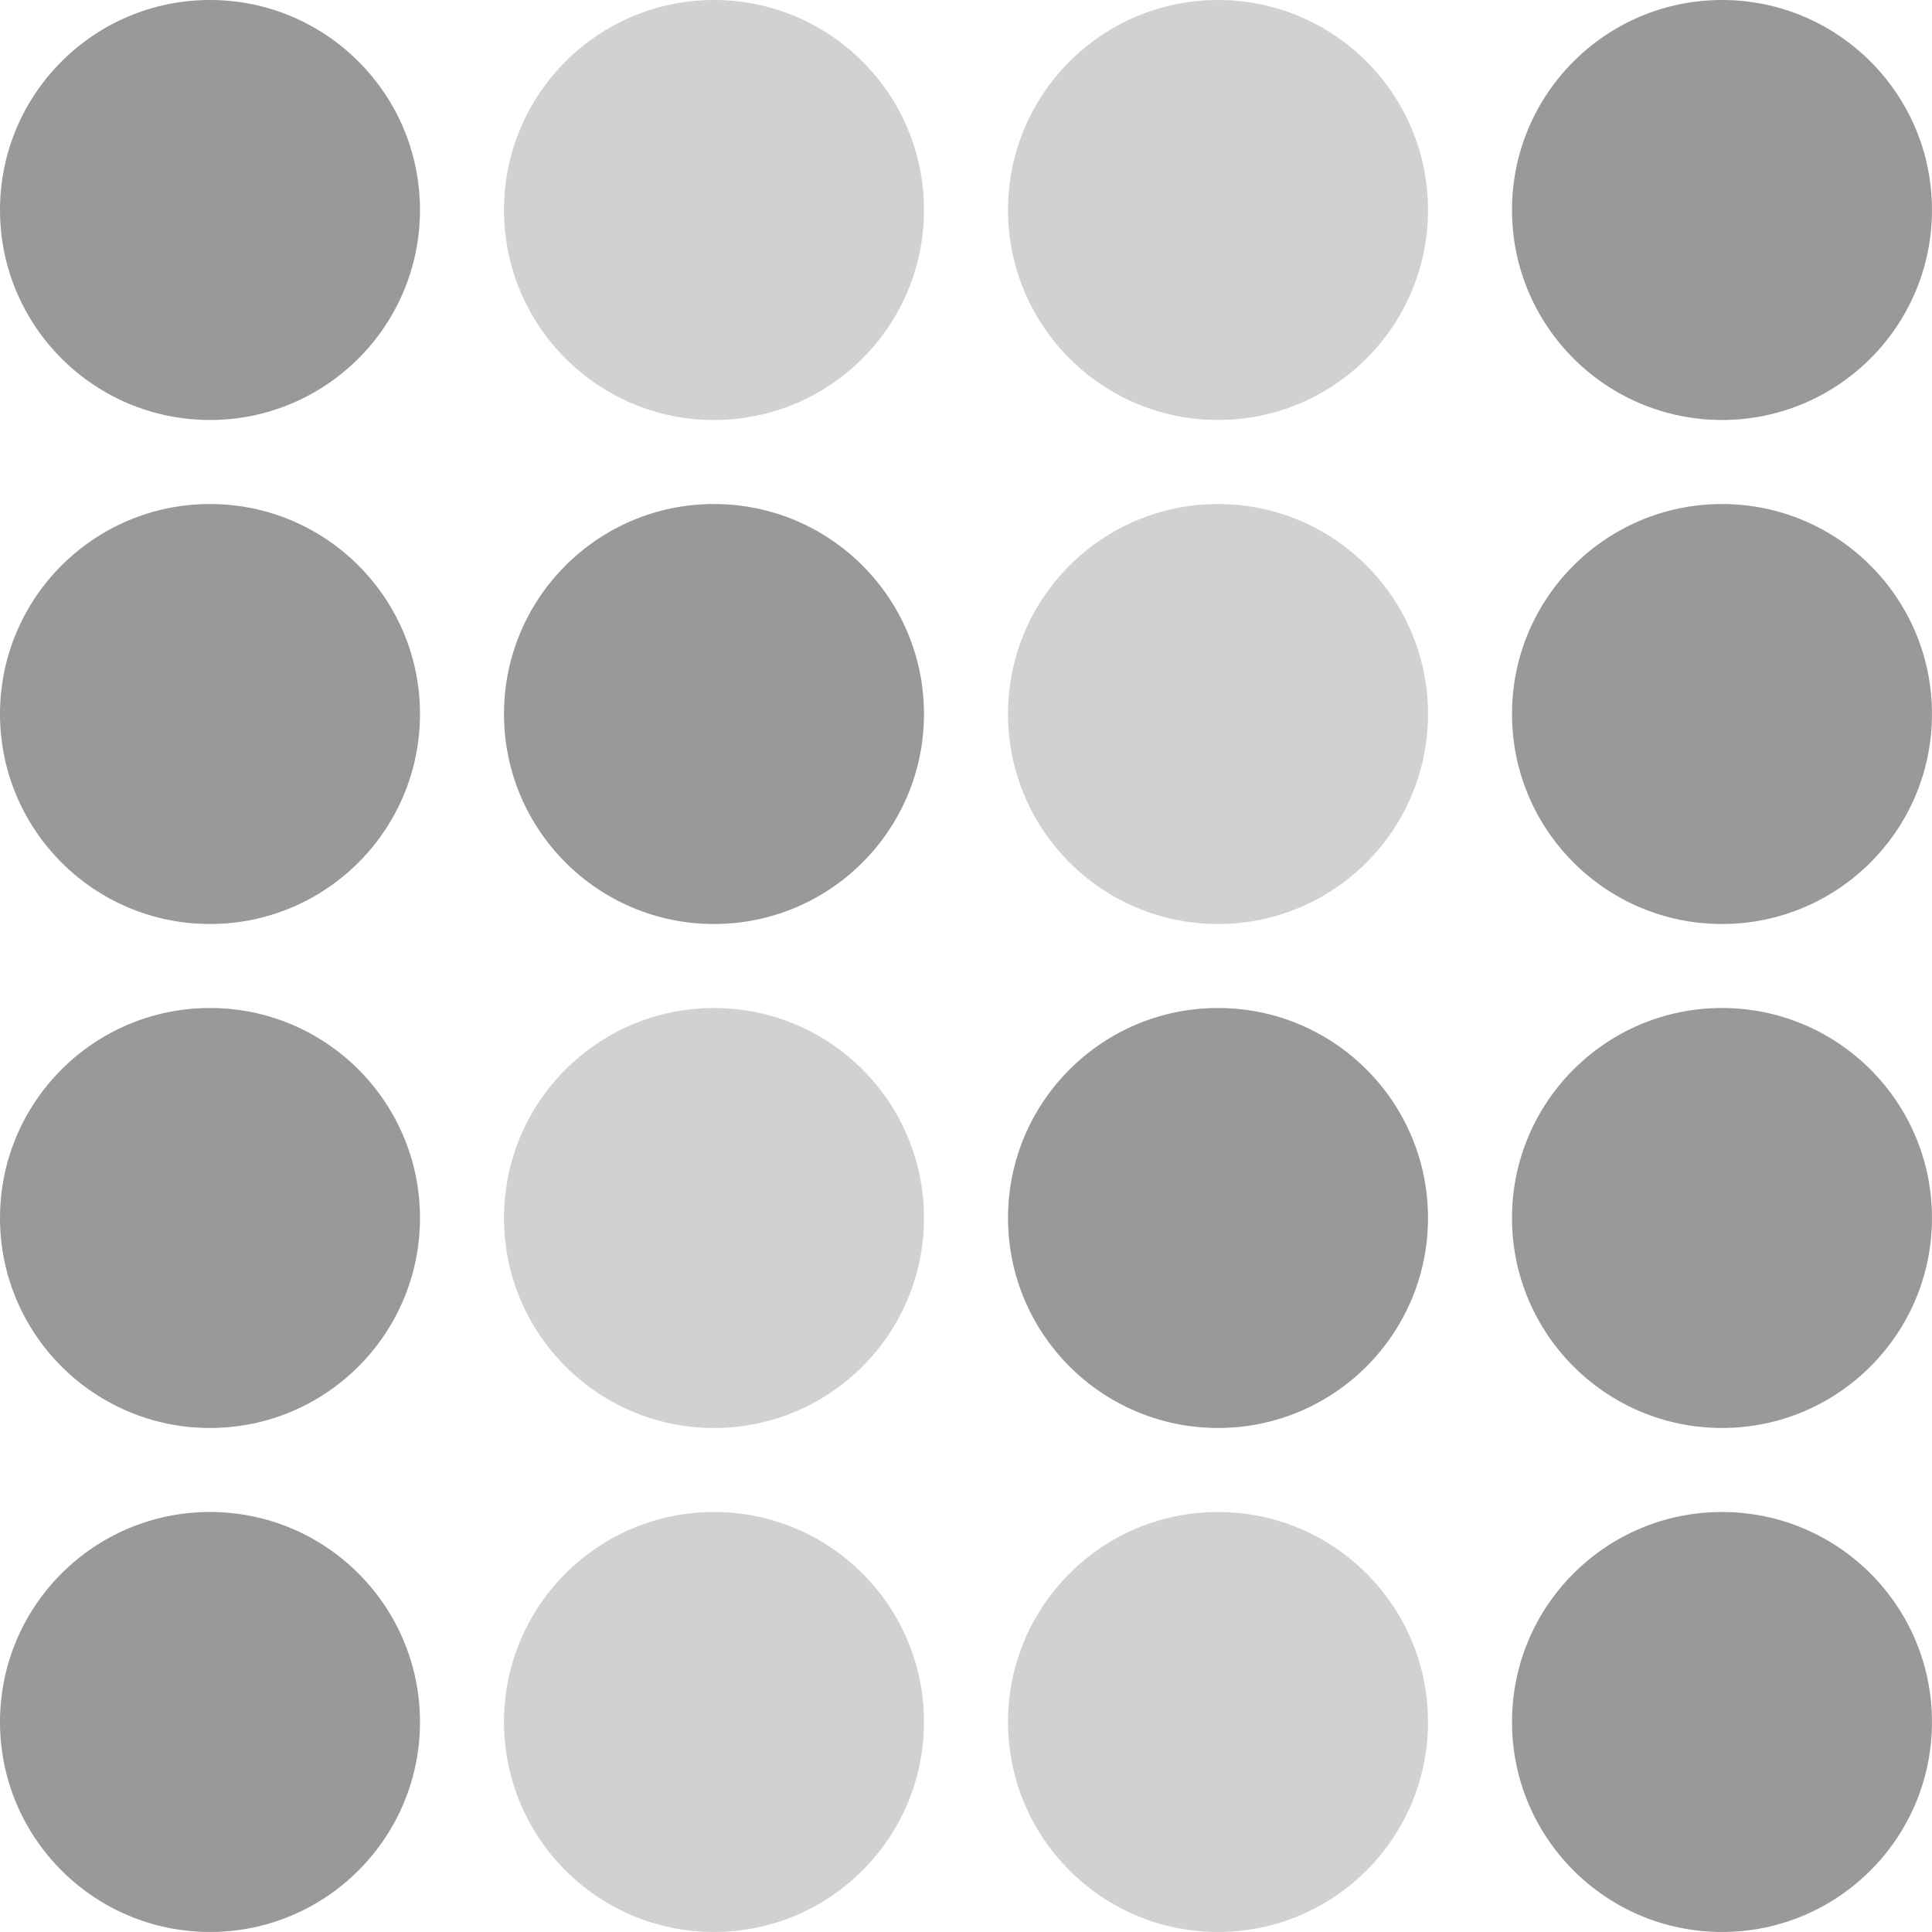<?xml version="1.0" encoding="UTF-8"?> <svg xmlns="http://www.w3.org/2000/svg" width="84" height="84" viewBox="0 0 84 84" fill="none"><circle cx="31.043" cy="9.13" r="9.13" fill="#D1D1D1"></circle><circle cx="52.957" cy="9.13" r="9.13" fill="#D1D1D1"></circle><circle cx="31.043" cy="52.956" r="9.13" fill="#D1D1D1"></circle><circle cx="31.043" cy="74.869" r="9.13" fill="#D1D1D1"></circle><circle cx="52.957" cy="31.044" r="9.13" fill="#D1D1D1"></circle><circle cx="52.957" cy="74.869" r="9.13" fill="#D1D1D1"></circle><circle cx="52.957" cy="52.956" r="9.13" fill="#999999"></circle><circle cx="9.13" cy="9.13" r="9.13" fill="#999999"></circle><circle cx="9.13" cy="31.044" r="9.13" fill="#999999"></circle><circle cx="9.13" cy="52.956" r="9.13" fill="#999999"></circle><circle cx="9.13" cy="74.869" r="9.13" fill="#999999"></circle><circle cx="31.043" cy="31.044" r="9.13" fill="#999999"></circle><circle cx="74.869" cy="31.044" r="9.13" fill="#999999"></circle><circle cx="74.869" cy="9.13" r="9.13" fill="#999999"></circle><circle cx="74.869" cy="52.956" r="9.13" fill="#999999"></circle><circle cx="74.869" cy="74.869" r="9.13" fill="#999999"></circle></svg> 